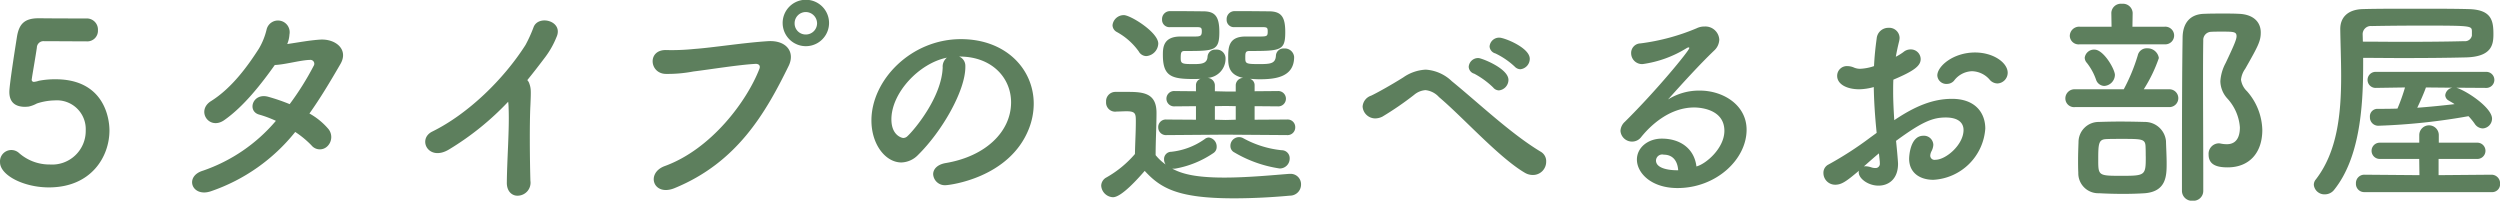 <svg xmlns="http://www.w3.org/2000/svg" width="381.938" height="30.66" viewBox="0 0 381.938 30.66">
  <defs>
    <style>
      .cls-1 {
        fill: #5d7f5d;
        fill-rule: evenodd;
      }
    </style>
  </defs>
  <path id="_タイプの選べるお部屋" data-name="５タイプの選べるお部屋" class="cls-1" d="M542.784,3553.99c0-1.87-.814-7.82-8.243-7.82a12.939,12.939,0,0,0-2.543.23,3.666,3.666,0,0,1-.747.17,0.325,0.325,0,0,1-.339-0.4c0-.07.034-0.14,0.034-0.24,0.1-.68.577-3.4,0.746-4.59a1.009,1.009,0,0,1,1.086-.99c1.051,0,5.6.03,6.546,0.03a1.618,1.618,0,0,0,1.7-1.7,1.7,1.7,0,0,0-1.764-1.8c-5.97,0-6.784-.03-7.055-0.03h-0.237c-2.137,0-2.951.85-3.29,2.68-0.136.85-1.188,7.42-1.188,8.57,0,1.6.916,2.28,2.409,2.28,0.169,0,.339-0.03.508-0.03a4.742,4.742,0,0,0,1.289-.48,9.16,9.16,0,0,1,2.714-.47,4.4,4.4,0,0,1,4.748,4.59,5.132,5.132,0,0,1-5.494,5.2,7.011,7.011,0,0,1-4.681-1.74,1.735,1.735,0,0,0-2.917,1.4c0,1.97,3.6,3.84,7.462,3.84C540,3562.69,542.784,3558,542.784,3553.99Zm28.381,0.23a14.483,14.483,0,0,1,2.476,2.04,1.643,1.643,0,0,0,2.442.14,1.958,1.958,0,0,0,.136-2.65,10.517,10.517,0,0,0-2.884-2.35c1.629-2.28,3.155-4.83,4.749-7.58,1.255-2.18-.712-3.84-3.087-3.71-1.628.1-3.391,0.44-5.053,0.68a4.518,4.518,0,0,0,.339-1.46,1.787,1.787,0,0,0-3.494-.75,10.435,10.435,0,0,1-1.187,2.93c-1.594,2.48-4.036,5.95-7.292,7.99-2.341,1.46-.306,4.52,2,2.92,3.019-2.11,5.7-5.57,7.733-8.43,1.628-.07,3.935-0.75,5.393-0.78a0.592,0.592,0,0,1,.543.92,42.985,42.985,0,0,1-3.663,5.84,29.484,29.484,0,0,0-3.256-1.12c-2.409-.68-3.291,2.21-1.391,2.72a17.265,17.265,0,0,1,2.544.95,25.412,25.412,0,0,1-11.159,7.62c-2.883.88-1.662,4.15,1.255,3.13A28.139,28.139,0,0,0,571.165,3554.22Zm32.532-4.62a8.389,8.389,0,0,1,.068.95c0.136,3.23-.237,7.72-0.271,11.36-0.034,1.5.916,2.14,1.8,2.04a1.985,1.985,0,0,0,1.8-2.28c-0.1-3.67-.135-8.84,0-11.49,0.1-2.31.1-2.62-.169-3.37a1.338,1.338,0,0,0-.306-0.51c0.916-1.12,1.832-2.31,2.782-3.57a13.3,13.3,0,0,0,1.662-2.96c1.187-2.51-2.782-3.53-3.494-1.53a21.7,21.7,0,0,1-1.221,2.69c-3.358,5.27-8.785,10.54-14.246,13.23-2.34,1.15-.576,4.65,2.578,2.72A42.819,42.819,0,0,0,603.7,3549.6Zm49.024-11.97a3.545,3.545,0,1,0-7.089,0A3.545,3.545,0,0,0,652.721,3537.63Zm-23.573,25.16c9.5-3.91,13.839-11.39,17.4-18.66,1.018-2.08-.3-3.95-3.154-3.78-3.8.24-8.412,0.99-11.261,1.19a33.7,33.7,0,0,1-4.172.17c-3.019-.17-2.747,3.54-0.237,3.64a20.976,20.976,0,0,0,4.273-.37c2.341-.28,6.852-1.02,9.464-1.16,0.44-.03.847,0.2,0.61,0.78-1.9,4.9-7.326,12.24-14.449,14.83C624.671,3560.51,625.858,3564.15,629.148,3562.79Zm21.742-25.16a1.712,1.712,0,0,1-1.73,1.7,1.683,1.683,0,0,1-1.7-1.7,1.708,1.708,0,0,1,1.7-1.73A1.737,1.737,0,0,1,650.89,3537.63Zm19.6,21.35c-1.289.24-1.865,0.96-1.865,1.7a1.788,1.788,0,0,0,1.933,1.67c0.475,0,9.7-1.05,12.685-8.6a10.454,10.454,0,0,0,.747-3.84c0-5.31-4.274-9.87-11.126-9.87-7.631,0-13.669,6.26-13.669,12.42,0,3.7,2.171,6.42,4.579,6.42a3.692,3.692,0,0,0,2.544-1.15c3.731-3.68,7.225-9.86,7.225-13.43v-0.17a1.521,1.521,0,0,0-.95-1.43h0.068c4.918,0,7.869,3.23,7.869,7C680.526,3554.16,676.659,3557.96,670.486,3558.98Zm-0.407-14.65c-0.136,4.59-4.375,9.62-5.393,10.54a0.912,0.912,0,0,1-.644.27c-0.1,0-1.8-.3-1.8-2.85,0-4.05,4.24-8.57,8.479-9.42A1.753,1.753,0,0,0,670.079,3544.33Zm52.605,10.37a1.175,1.175,0,0,0,1.255-1.19,1.159,1.159,0,0,0-1.255-1.19l-4.952.03v-2.07l3.528,0.03a1.173,1.173,0,1,0,0-2.34l-3.528.03v-0.95a1.014,1.014,0,0,0-.712-0.95c0.475,0.03.95,0.07,1.458,0.07,2.341,0,5.292-.28,5.292-3.41a1.417,1.417,0,0,0-1.527-1.29,1.152,1.152,0,0,0-1.255,1.09c-0.068,1.23-.848,1.29-2.544,1.29-2,0-2.136-.06-2.136-0.92,0-.78,0-1.08.644-1.08,4.816,0,5.461-.07,5.461-2.89,0-2.25-.543-3.17-2.51-3.17-0.543,0-2.476-.03-4.138-0.03h-1.153a1.217,1.217,0,0,0-1.154,1.29,1.106,1.106,0,0,0,1.154,1.16h4.579c0.474,0.03.542,0.17,0.542,0.64,0,0.75-.1.79-1.323,0.79h-2.069c-2.611,0-2.645,1.7-2.645,3.23,0,1.05,0,2.65,2.306,3.09a1.156,1.156,0,0,0-1.153,1.09v0.99h-1.56l-1.628-.04v-0.95a1.171,1.171,0,0,0-1.12-1.09,2.932,2.932,0,0,0,2.748-3.06,1.355,1.355,0,0,0-1.493-1.26,1.152,1.152,0,0,0-1.255,1.09c-0.067,1.06-.949,1.12-2.1,1.12-1.73,0-2-.03-2-0.88,0-.89.068-1.12,0.611-1.12,4.511,0,5.291,0,5.291-2.89,0-2.42-.678-3.17-2.476-3.17-0.543,0-2.374-.03-3.968-0.03h-1.154a1.208,1.208,0,0,0-1.153,1.26,1.121,1.121,0,0,0,1.187,1.19h4.342c0.475,0.03.543,0.17,0.543,0.64,0,0.79-.306.79-1.289,0.79H706.4c-2.645,0-2.679,1.73-2.679,2.82,0,3.23,1.289,3.67,4.647,3.67,0.373,0,.746,0,1.119-0.03a1.014,1.014,0,0,0-.712.95V3548l-3.256-.03a1.173,1.173,0,1,0,0,2.34l3.256-.03v2.07l-4.511-.03a1.159,1.159,0,0,0-1.255,1.19,1.175,1.175,0,0,0,1.255,1.19l9.022-.07Zm-1.119,5.1a1.518,1.518,0,0,0,1.526-1.53,1.221,1.221,0,0,0-1.221-1.26,15.316,15.316,0,0,1-5.868-1.83,1.32,1.32,0,0,0-1.967,1.19,1.081,1.081,0,0,0,.611.98A19.047,19.047,0,0,0,721.565,3559.8Zm-20.385-17.17a1.986,1.986,0,0,0,1.832-1.91c0-1.73-4.24-4.35-5.258-4.35a1.736,1.736,0,0,0-1.73,1.53,1.2,1.2,0,0,0,.679,1.06,10.065,10.065,0,0,1,3.324,2.95A1.346,1.346,0,0,0,701.18,3542.63Zm-0.237,17.54c2.442,2.66,5.087,4.19,13.635,4.19,3.222,0,6.41-.21,8.547-0.41a1.69,1.69,0,0,0,1.7-1.7,1.583,1.583,0,0,0-1.628-1.63h-0.17c-2.577.2-6.41,0.57-9.938,0.57-4.748,0-6.648-.68-7.937-1.36h0.407a15.032,15.032,0,0,0,5.868-2.38,1.1,1.1,0,0,0,.509-0.98,1.379,1.379,0,0,0-1.187-1.4,1.012,1.012,0,0,0-.644.24,10.768,10.768,0,0,1-5.122,1.94,1.1,1.1,0,0,0-1.086,1.12,1.448,1.448,0,0,0,.238.82,7.676,7.676,0,0,1-1.526-1.43c0-2.18.135-4.49,0.135-6.46,0-2.92-1.865-3.2-4.273-3.2H696.4a1.427,1.427,0,0,0-1.356,1.53,1.39,1.39,0,0,0,1.628,1.47c0.509,0,.95-0.04,1.492-0.04,1.391,0,1.425.38,1.425,1.57,0,1.53-.1,3.12-0.136,4.96a16.3,16.3,0,0,1-4.341,3.57,1.477,1.477,0,0,0-.814,1.26,1.882,1.882,0,0,0,1.8,1.77C697.415,3564.19,699.993,3561.26,700.943,3560.17Zm13.906-7.82-1.526.04-1.662-.04v-2.07l1.628-.03,1.56,0.03v2.07Zm43.461-7.71a1.6,1.6,0,0,0,1.458-1.6c0-1.7-3.9-3.23-4.646-3.23a1.464,1.464,0,0,0-1.493,1.36,1.187,1.187,0,0,0,.882,1.05,11.715,11.715,0,0,1,2.951,2.01A1.252,1.252,0,0,0,758.31,3544.64Zm-3.256,3.23a1.625,1.625,0,0,0,1.458-1.6c0-1.77-4.138-3.34-4.579-3.34a1.439,1.439,0,0,0-1.492,1.33,1.146,1.146,0,0,0,.848,1.06,12.775,12.775,0,0,1,2.883,2.1A1.168,1.168,0,0,0,755.054,3547.87Zm7.224,10.84a1.659,1.659,0,0,0-.814-1.46c-4.545-2.72-9.463-7.41-13.6-10.78a6.316,6.316,0,0,0-4-1.77,6.538,6.538,0,0,0-3.426,1.19c-1.8,1.13-4.036,2.38-4.918,2.79a1.88,1.88,0,0,0-1.289,1.67,1.941,1.941,0,0,0,1.967,1.8,2.54,2.54,0,0,0,1.052-.27,47.859,47.859,0,0,0,4.85-3.33,3.021,3.021,0,0,1,1.73-.72,3.231,3.231,0,0,1,2.069,1.06c3.7,3.12,9.226,9.31,13.16,11.59a2.365,2.365,0,0,0,1.119.31A2.013,2.013,0,0,0,762.278,3558.71Zm22.951,0.78c-0.305-2.61-2.34-4.25-5.291-4.25-2.1,0-3.8,1.36-3.8,3.2,0,2.01,2.137,4.35,6.207,4.35,5.868,0,10.549-4.35,10.549-8.91,0-3.77-3.562-5.98-7.157-5.98a8.9,8.9,0,0,0-4.85,1.36c2.136-2.38,4.748-5.27,7.055-7.48a2.38,2.38,0,0,0,.78-1.67,2.128,2.128,0,0,0-2.239-2,2.668,2.668,0,0,0-1.221.27,32.633,32.633,0,0,1-8.581,2.31,1.459,1.459,0,0,0-1.425,1.5,1.668,1.668,0,0,0,1.764,1.66,17.22,17.22,0,0,0,6.784-2.48,1.036,1.036,0,0,1,.237-0.07,0.092,0.092,0,0,1,.1.1c0,0.38-4.952,6.43-9.837,11.26a2,2,0,0,0-.678,1.39,1.765,1.765,0,0,0,1.8,1.64,1.729,1.729,0,0,0,1.356-.68c1.391-1.74,4.308-4.53,8.107-4.53,0.305,0,4.613,0,4.613,3.57C789.5,3556.71,786.688,3559.12,785.229,3559.49Zm-2.781.58H782.21c-0.848,0-3.154-.17-3.154-1.49a0.953,0.953,0,0,1,1.187-.89C781.6,3557.69,782.346,3558.61,782.448,3560.07Zm48.776-13.26a1.642,1.642,0,0,0,1.56-1.63c0-1.53-2.171-3.1-4.986-3.1-3.358,0-5.766,2.11-5.766,3.51a1.374,1.374,0,0,0,1.459,1.29,1.45,1.45,0,0,0,1.085-.48,3.564,3.564,0,0,1,2.747-1.46,3.67,3.67,0,0,1,2.68,1.26A1.584,1.584,0,0,0,831.224,3546.81Zm-19.435,8.26a53.146,53.146,0,0,1-6.377,4.12,1.4,1.4,0,0,0-.78,1.29,1.788,1.788,0,0,0,1.8,1.8c0.983,0,1.7-.51,3.629-2.14a0.738,0.738,0,0,0-.034.27c0,0.89,1.391,2.01,3.019,2.01,1.56,0,2.985-1.02,2.985-3.33,0-.41-0.238-2.96-0.306-3.51,4.07-2.99,5.665-3.57,7.6-3.57,2,0,2.713.89,2.713,1.91,0,2.24-2.679,4.55-4.307,4.55a0.648,0.648,0,0,1-.78-0.64,1.652,1.652,0,0,1,.2-0.68,2.437,2.437,0,0,0,.272-0.95,1.431,1.431,0,0,0-1.527-1.4c-2.1,0-2.171,3.4-2.171,3.5,0,2.18,1.662,3.23,3.7,3.23a8.416,8.416,0,0,0,7.936-7.82c0-2.41-1.526-4.55-5.087-4.55-2.883,0-5.6,1.09-8.819,3.26-0.1-1.6-.17-3.02-0.17-4.35,0-.61,0-1.22.034-1.84,3.324-1.39,4.172-2.17,4.172-3.16a1.5,1.5,0,0,0-1.526-1.46,1.674,1.674,0,0,0-1.119.41,8.38,8.38,0,0,1-1.154.71c0.136-.78.306-1.56,0.509-2.38a2.625,2.625,0,0,0,.068-0.51,1.579,1.579,0,0,0-1.7-1.53,1.784,1.784,0,0,0-1.8,1.63c-0.2,1.43-.339,2.82-0.407,4.22a7.525,7.525,0,0,1-2.137.41,2.433,2.433,0,0,1-.881-0.17,2.6,2.6,0,0,0-1.052-.24,1.48,1.48,0,0,0-1.56,1.5c0,1.22,1.391,2.04,3.392,2.04a8.856,8.856,0,0,0,2.2-.34c0.034,2.07.17,4.35,0.441,7Zm1.458,3.71v0.2a0.648,0.648,0,0,1-.678.75,1.862,1.862,0,0,1-.611-0.1,3.17,3.17,0,0,0-.848-0.17,1.058,1.058,0,0,0-.305.03c0.882-.78,1.73-1.53,2.307-2Zm53.145,0.85c3.29,0,5.291-2.21,5.291-5.71a9.237,9.237,0,0,0-2.34-5.92,3.017,3.017,0,0,1-.916-1.77,3.468,3.468,0,0,1,.644-1.66c2-3.51,2.375-4.25,2.375-5.55,0-1.59-1.12-2.78-3.392-2.85-0.747-.04-1.493-0.04-2.239-0.04-1.051,0-2.035,0-2.951.04-2.238.03-3.324,1.43-3.358,3.6-0.068,4.46-.1,9.01-0.1,23.47a1.524,1.524,0,0,0,1.661,1.49,1.5,1.5,0,0,0,1.595-1.49v-2.79c0-4.76-.034-9.46-0.034-13.98,0-2.11,0-4.18.034-6.22a1.239,1.239,0,0,1,1.187-1.33c0.475-.03,1.017-0.03,1.56-0.03,1.866,0,2.34,0,2.34.71,0,0.51-.474,1.57-1.662,4.08a6.766,6.766,0,0,0-.814,2.79,4.017,4.017,0,0,0,1.052,2.62,7.312,7.312,0,0,1,1.933,4.42c0,2.45-1.424,2.58-2,2.58a4.612,4.612,0,0,1-.95-0.1,1.294,1.294,0,0,0-.339-0.03,1.6,1.6,0,0,0-1.492,1.7C863.475,3559.29,864.831,3559.63,866.392,3559.63Zm-9.633-18.8a1.349,1.349,0,1,0,0-2.69h-4.918l0.034-2.07v-0.04a1.474,1.474,0,0,0-1.628-1.39,1.456,1.456,0,0,0-1.629,1.39v0.04l0.034,2.07H843.8a1.429,1.429,0,0,0-1.526,1.39,1.344,1.344,0,0,0,1.526,1.3h12.957Zm0.678,9.59a1.361,1.361,0,1,0,0-2.72h-3.866a22.409,22.409,0,0,0,2.306-4.77,1.743,1.743,0,0,0-1.8-1.49,1.385,1.385,0,0,0-1.424,1.09,27.8,27.8,0,0,1-2.137,5.17H843.09a1.4,1.4,0,0,0-1.493,1.42,1.332,1.332,0,0,0,1.493,1.3h14.347Zm-9.9-3.23a1.734,1.734,0,0,0,1.628-1.67c0-.88-1.73-3.88-3.12-3.88a1.432,1.432,0,0,0-1.493,1.23,1.21,1.21,0,0,0,.339.81,8.882,8.882,0,0,1,1.391,2.55A1.373,1.373,0,0,0,847.533,3547.19Zm6.207,16.39c3.324-.28,3.324-2.76,3.324-4.6,0-1.08-.068-2.14-0.1-3.36a3.233,3.233,0,0,0-3.256-2.93c-1.017-.03-2.408-0.06-3.8-0.06-1.119,0-2.272.03-3.222,0.06a3.079,3.079,0,0,0-3.086,3.06c-0.034,1.02-.068,1.84-0.068,2.79,0,0.58,0,1.19.034,1.91a3.05,3.05,0,0,0,3.188,3.13c1.018,0.06,2.374.1,3.731,0.1C851.671,3563.68,852.858,3563.64,853.74,3563.58Zm0.136-5.65c0,2.89-.034,2.99-3.6,2.99-3.663,0-3.663,0-3.663-2.51,0-2.45.068-3.06,1.255-3.1,0.611-.03,1.459-0.03,2.341-0.03,3.018,0,3.561,0,3.629,1.09C853.876,3556.94,853.876,3557.45,853.876,3557.93Zm51.957-10.44a1.227,1.227,0,1,0,0-2.45H888.942a1.226,1.226,0,0,0,0,2.45l4.545-.07a28.7,28.7,0,0,1-1.153,3.23c-1.052.04-2.069,0.04-3.053,0.04h-0.034a1.142,1.142,0,0,0-1.119,1.26,1.272,1.272,0,0,0,1.289,1.32,95.729,95.729,0,0,0,13.77-1.46,9.533,9.533,0,0,1,.95,1.16,1.519,1.519,0,0,0,1.221.71,1.5,1.5,0,0,0,1.425-1.5c0-1.53-3.29-3.87-5.156-4.62l-0.3-.1Zm-18.757-4.59c1.832,0,3.867.03,5.936,0.03,3.527,0,7.123-.03,9.768-0.1,3.935-.1,4.206-1.94,4.206-3.53,0-2.08-.271-3.78-3.832-3.85-2.205-.06-5.19-0.06-8.141-0.06s-5.868,0-8,.06c-2.34.07-3.425,1.33-3.425,3.03v0.07c0.034,2.31.135,4.72,0.135,7.17,0,5.72-.576,11.5-3.866,15.75a1.252,1.252,0,0,0-.306.85,1.623,1.623,0,0,0,1.7,1.43,1.783,1.783,0,0,0,1.425-.72c3.833-4.79,4.409-12.44,4.409-18.9v-1.23Zm19.639,20.51a1.206,1.206,0,0,0,1.289-1.26,1.316,1.316,0,0,0-1.289-1.4l-8.106.07v-2.48h5.833a1.243,1.243,0,1,0,0-2.48h-5.8v-1.16a1.492,1.492,0,0,0-2.984,0v1.16H889.62a1.24,1.24,0,0,0,0,2.48h6.038l0.034,2.48-8.412-.07a1.275,1.275,0,0,0-1.289,1.33,1.258,1.258,0,0,0,1.289,1.33h19.435Zm-19.707-24.11a1.253,1.253,0,0,1,1.391-1.26c2.035-.04,4.817-0.07,7.6-0.07,7.6,0,7.665.03,7.7,0.85v0.68a1.073,1.073,0,0,1-1.187.85c-2.408.07-5.936,0.1-9.5,0.1-2.069,0-4.1-.03-5.97-0.03Zm13.737,8.16a1.311,1.311,0,0,0-1.119,1.15,0.978,0.978,0,0,0,.543.82c0.271,0.17.61,0.34,0.882,0.54-1.832.21-3.765,0.41-5.7,0.55,0.509-1.06,1.12-2.48,1.323-3.1Z" transform="translate(-526.062 -3534.06)"/>
</svg>
